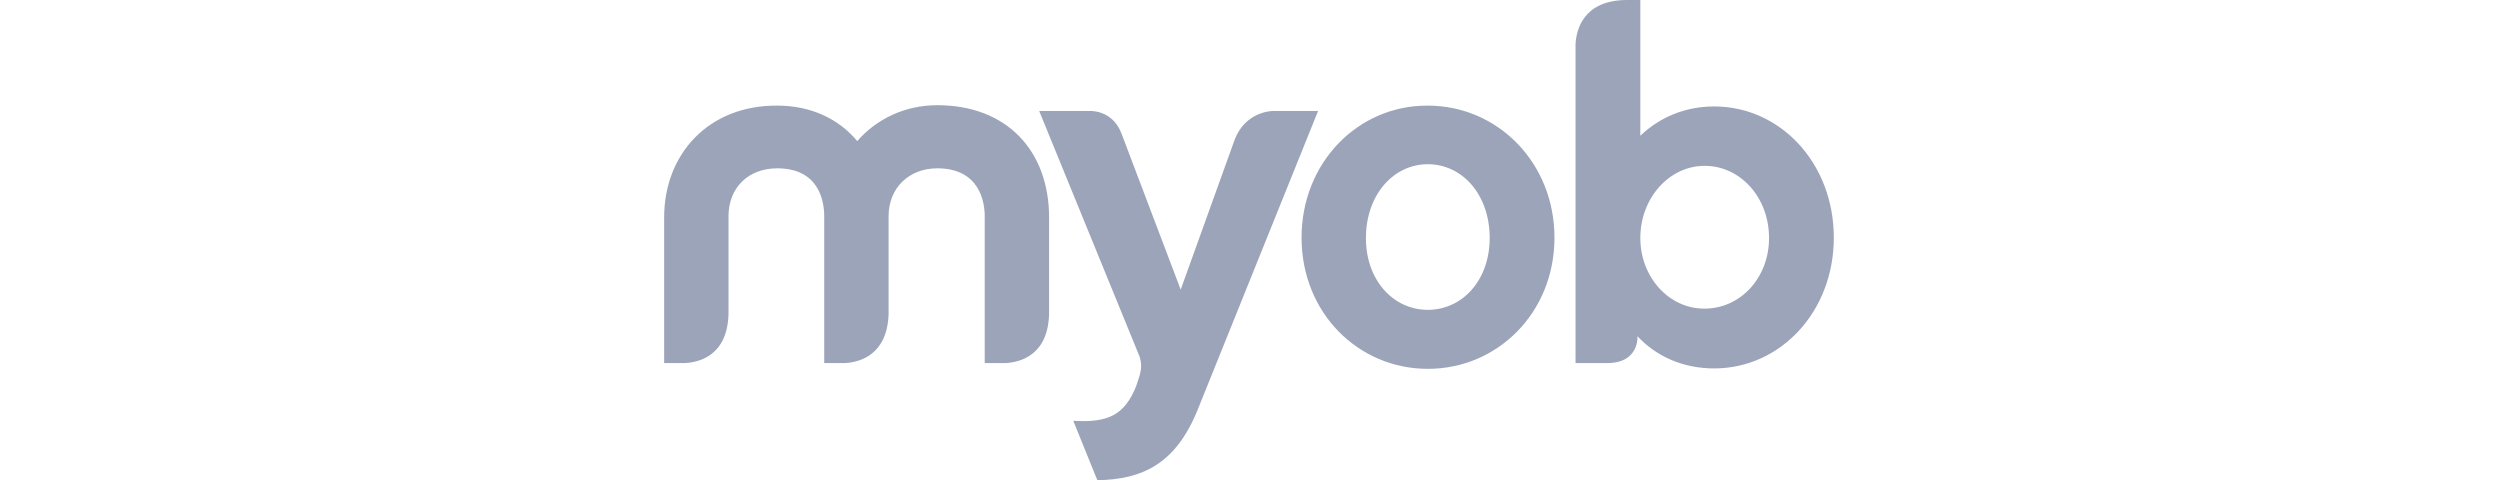<svg width="177" height="34" viewBox="0 0 177 34" fill="none" xmlns="http://www.w3.org/2000/svg">
<path d="M60.692 9.99C59.407 8.441 57.45 7.477 55.025 7.477C50.176 7.448 47.022 10.895 47.022 15.393V25.705H48.511C49.534 25.646 51.52 25.15 51.578 22.199V15.306C51.578 13.29 52.98 11.917 55.025 11.917C58.034 11.917 58.355 14.313 58.355 15.306V25.705H59.845C60.838 25.646 62.824 25.15 62.912 22.229V15.306C62.912 13.29 64.372 11.917 66.359 11.917C69.367 11.917 69.718 14.313 69.718 15.306V25.705H71.207C72.23 25.646 74.245 25.15 74.275 22.141V15.393C74.275 10.72 71.324 7.448 66.359 7.448C64.051 7.448 62.035 8.441 60.692 9.99Z" fill="#9CA4BA"/>
<path d="M87.42 9.873L83.593 20.505L79.416 9.493C78.774 7.74 77.138 7.857 77.138 7.857H73.574L80.643 25.149C80.643 25.12 80.643 25.12 80.614 25.091C80.614 25.091 80.614 25.12 80.643 25.149C80.643 25.179 80.672 25.208 80.672 25.208L80.643 25.12C80.877 25.821 80.818 26.201 80.585 26.902L80.439 27.34C79.621 29.385 78.452 29.94 75.999 29.794V29.823L77.693 34C80.847 33.942 83.243 32.89 84.82 28.947L93.32 7.857H90.136C89.99 7.857 88.179 7.916 87.42 9.873Z" fill="#9CA4BA"/>
<path d="M96.707 16.854C96.707 13.787 98.664 11.626 101.089 11.626C103.513 11.626 105.47 13.758 105.47 16.854C105.47 19.863 103.513 21.937 101.089 21.937C98.664 21.937 96.707 19.863 96.707 16.854ZM92.15 16.825C92.15 22.141 96.152 26.114 101.089 26.114C106.025 26.114 110.056 22.141 110.056 16.825C110.056 11.509 106.025 7.478 101.089 7.478C96.152 7.448 92.15 11.509 92.15 16.825Z" fill="#9CA4BA"/>
<path d="M116.135 16.854C116.135 14.021 118.18 11.742 120.692 11.742C123.204 11.742 125.248 13.962 125.248 16.854C125.248 19.688 123.204 21.849 120.692 21.849C118.18 21.878 116.135 19.629 116.135 16.854ZM115.2 0C112.104 0 111.607 2.103 111.549 3.096V25.705H113.74C115.492 25.734 115.901 24.624 115.93 23.982V23.894V23.806C117.303 25.267 119.202 26.085 121.363 26.085C126.037 26.085 129.834 22.083 129.834 16.825C129.834 11.538 126.037 7.536 121.363 7.536C119.319 7.536 117.508 8.296 116.135 9.61V0H115.2Z" fill="#9CA4BA"/>
</svg>
